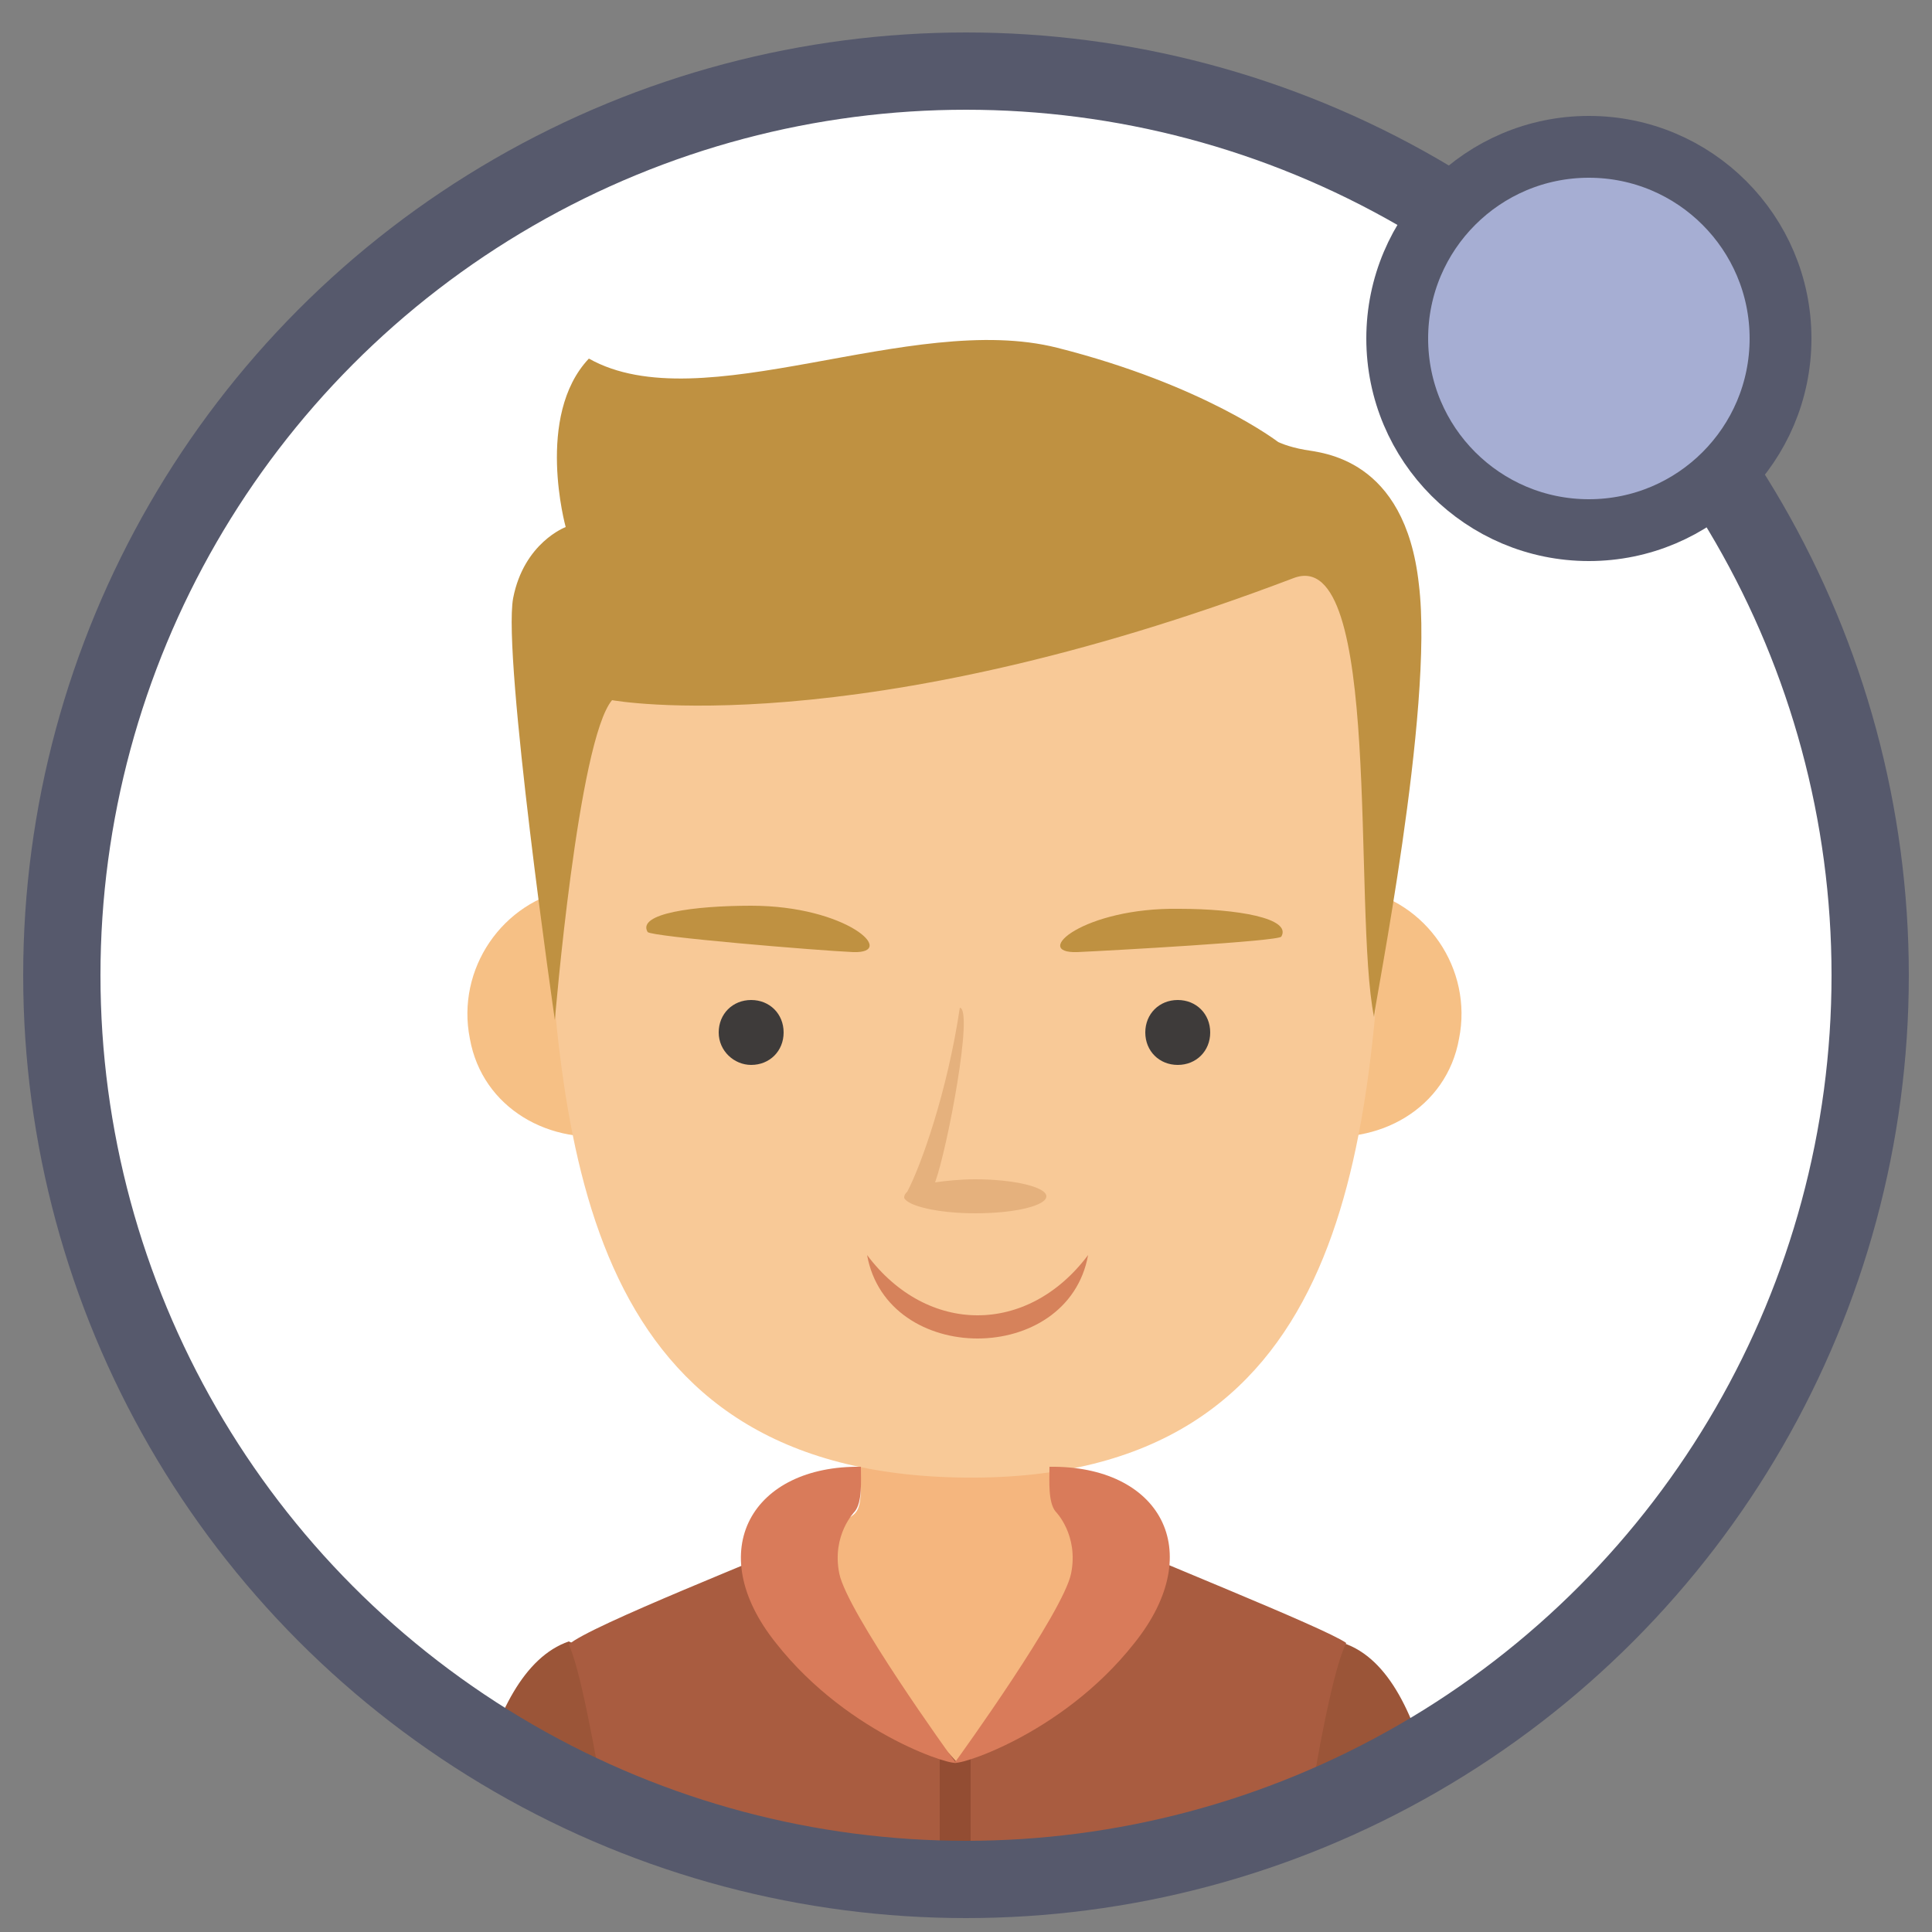 <?xml version="1.0" encoding="UTF-8"?>
<!-- Generator: Adobe Illustrator 22.0.0, SVG Export Plug-In . SVG Version: 6.00 Build 0)  -->
<svg version="1.1" xmlns="http://www.w3.org/2000/svg" xmlns:xlink="http://www.w3.org/1999/xlink" x="0px" y="0px" viewBox="0 0 125 125" style="enable-background:new 0 0 125 125;" xml:space="preserve">
<rect x="0" y="0" width="125" height="125" fill="#808080" stroke="none"/>
<style type="text/css">
	.st0{fill:#FFFFFF;}
	.st1{fill:#9B5538;}
	.st2{fill:#F5B67E;}
	.st3{fill:#A95C40;}
	.st4{fill:#934D33;}
	.st5{fill:#F6C085;}
	.st6{fill:#F8C997;}
	.st7{fill:#BF9141;}
	.st8{fill:#3E3B3A;}
	.st9{fill:#D6825B;}
	.st10{fill:#E5B17D;}
	.st11{fill:#D97B5A;}
	.st12{fill:none;stroke:#56596C;stroke-width:5;stroke-miterlimit:10;}
	.st13{fill:#00DE39;}
	.st14{fill:#7CC1FB;}
	.st15{fill:#A6AED3;}
	.st16{fill:none;stroke:#56596C;stroke-width:4;stroke-miterlimit:10;}
</style>
<g id="Layer_2">
	<circle class="st0" cx="62.8" cy="63" r="57.2"/>
</g>
<g id="Layer_1">
	<g id="character">
		<g>
			<path class="st1" d="M35,117.1c0.8,0,1.6,0.2,2.3,0.5c3,1.3,6,2.6,9.2,3.5l3.9-8.3c-0.6-0.4-13.6-6.6-13.6-6.6     c-2.9,1-4.7,4.7-5.8,9.1c0.5,0.1,1.1,0.2,1.6,0.5C33.4,116.3,34.1,116.7,35,117.1z"/>
			<path class="st1" d="M86.9,106.3c0,0-13,6.1-13.6,6.6l3.9,8.3c0.3-0.1,0.6-0.2,1-0.3c0.3-0.1,0.6-0.2,0.8-0.2     c0.3-0.1,0.6-0.2,0.9-0.3c2-0.3,4-0.7,6-1.4c0.6-0.5,1.3-0.9,2-1.1c0.4-0.1,0.8-0.2,1.3-0.3c0.3-0.1,0.5-0.3,0.8-0.4     c0.5-0.3,1-0.5,1.4-0.6c0,0,0,0,0,0c0.2-0.1,0.3-0.2,0.5-0.3c0,0,0,0,0,0c0.3-0.2,0.5-0.4,0.8-0.6     C91.6,111.1,89.9,107.3,86.9,106.3z"/>
			<path class="st2" d="M63.3,122.5c0.4,0,0.9,0.1,1.3,0.2c0.7,0,1.5,0,2.2,0c3-6.9,4.6-15,6.7-21.6c-0.7-0.2-2.8-2-2.8-2     c-2.2-1.2-2.6-0.7-2.6-3.1v-3.9H55.7V96c0,2.4-0.4,1.9-2.6,3.1c0,0-2.2,1.8-2.8,2c2,6.4,3.6,14.2,6.4,21     C58.9,122.2,61.1,122.3,63.3,122.5z"/>
			<path class="st3" d="M70.6,99.1c4.2,3.2-6.5,12.2-8.7,14.9l-4.5-5c-0.3-0.9-8.2-6.8-4.2-9.9c-3.3,1.5-15.1,6.1-16.4,7.3     c0.7,1.5,1.6,6.2,2.6,12.1c3.3,1.4,6.6,2.7,10.1,3.4c0.2,0,0.5,0.1,0.7,0.2c0.3,0,0.5,0,0.8,0c0.4-0.1,0.9-0.2,1.4-0.2     c3.7,0,7.3,0.2,11,0.5c0.4,0,0.9,0.1,1.3,0.2c4.7,0,9.2-0.3,13.6-1.8c0.3-0.1,0.5-0.2,0.8-0.2c0.3-0.1,0.6-0.2,0.9-0.3     c1.5-0.2,2.9-0.5,4.3-0.9c1-6.4,2-11.5,2.8-13.1C85.7,105.3,73.8,100.6,70.6,99.1z"/>
			<path class="st4" d="M62.8,122.5v-8.9l-1,0.5l-1-0.5v8.8C61.5,122.4,62.1,122.4,62.8,122.5z"/>
			<path class="st5" d="M78.1,64.2c-0.9,4.5,2.1,8.3,6.6,9.2c4.5,0.8,8.9-1.7,9.7-6.2c0.9-4.5-2.1-8.9-6.6-9.7     C83.4,56.6,79,59.7,78.1,64.2z"/>
			<path class="st5" d="M46.7,64.2c0.9,4.5-2.1,8.3-6.6,9.2c-4.5,0.8-8.9-1.7-9.7-6.2c-0.9-4.5,2.1-8.9,6.6-9.7     C41.5,56.6,45.8,59.7,46.7,64.2z"/>
			<path class="st6" d="M84.9,35.4c-4.4-6-11.3-9.9-18.5-10.2c0,0-0.1,0-0.4,0l0-0.3c0,0-1.8,0.1-3.6,0.1c-1.8-0.1-3.6-0.1-3.6-0.1     l0,0.3c-0.2,0-0.4,0-0.4,0c-7.3,0.3-14.1,4.2-18.5,10.2c-4.4,6-5,13.5-4.6,20.7c0.9,18.5,2.6,39.3,27.2,39.5     c24.7,0.2,26.2-21.1,27.1-39.5C89.9,48.9,89.3,41.3,84.9,35.4z"/>
			<path class="st7" d="M88.9,65.8c0-0.7,3.9-19.9,2.9-28c-0.9-8.2-6.3-8.5-7.4-8.7s-1.7-0.5-1.7-0.5s-4.8-3.7-14.3-6.1     c-9.5-2.4-23,4.8-30.3,0.7c-3.5,3.7-1.5,10.9-1.5,10.9s-2.7,1-3.4,4.6C32.5,42.5,35.9,66,35.9,66s1.5-18.1,3.7-20.7     c0,0,15.7,2.9,44.1-7.9C89.5,35.2,87.5,58.9,88.9,65.8z"/>
			<g>
				<path class="st8" d="M48.6,68.9c1.2,0,2.1-0.9,2.1-2.1c0-1.2-0.9-2.1-2.1-2.1s-2.1,0.9-2.1,2.1C46.5,68,47.5,68.9,48.6,68.9z"/>
				<path class="st8" d="M76.2,68.9c1.2,0,2.1-0.9,2.1-2.1s-0.9-2.1-2.1-2.1s-2.1,0.9-2.1,2.1S75,68.9,76.2,68.9z"/>
			</g>
			<g>
				<path class="st7" d="M41.9,60.3c-0.7-1.2,3-1.7,6.7-1.7c6.2,0,9.5,3.1,6.6,3C52.9,61.5,42.1,60.6,41.9,60.3z"/>
				<path class="st7" d="M82.9,60.6c0.7-1.2-2.9-1.8-6.6-1.8c-6.2-0.1-9.6,2.9-6.6,2.8C71.9,61.5,82.7,60.9,82.9,60.6z"/>
			</g>
			<path class="st9" d="M70.4,81.2c-1.3,7.2-13,7.2-14.3,0C60,86.4,66.5,86.4,70.4,81.2z"/>
			<path class="st10" d="M58.5,77.5C58.5,77.4,58.5,77.4,58.5,77.5c0-0.2,0.1-0.3,0.2-0.4c0.9-1.7,2.6-6.5,3.4-11.9     c0.9,0.1-0.8,9.1-1.6,11.3c0.7-0.1,1.6-0.2,2.6-0.2c2.5,0,4.6,0.5,4.6,1.1s-2,1.1-4.6,1.1C60.6,78.5,58.7,78,58.5,77.5z"/>
			<path class="st11" d="M50.2,106.3c4.8,6.1,11.9,8.1,11.6,7.7c-0.3-0.4-7-9.7-7.5-12.2c-0.5-2.5,1-4,1-4c0.5-0.6,0.4-2,0.4-2.9     C48.7,94.8,45.4,100.3,50.2,106.3z"/>
			<path class="st11" d="M73.4,106.3c-4.8,6.1-11.9,8.1-11.6,7.7s7-9.7,7.5-12.2c0.5-2.5-1-4-1-4c-0.5-0.6-0.4-2-0.4-2.9     C75,94.8,78.2,100.3,73.4,106.3z"/>
		</g>
	</g>
	<g id="cyrcle1">
		<circle class="st12" cx="62.5" cy="63.1" r="58.5"/>
	</g>
	<g id="green">
		<circle class="st13" cx="102.9" cy="21.8" r="10.8"/>
	</g>
	<g id="blue">
		<circle class="st14" cx="102.9" cy="21.8" r="10.8"/>
	</g>
	<g id="Purple">
		<circle class="st15" cx="102.9" cy="21.8" r="10.8"/>
	</g>
	<g id="cyrcle2">
		<circle class="st16" cx="102.8" cy="21.9" r="12.4"/>
	</g>
</g>
</svg>
